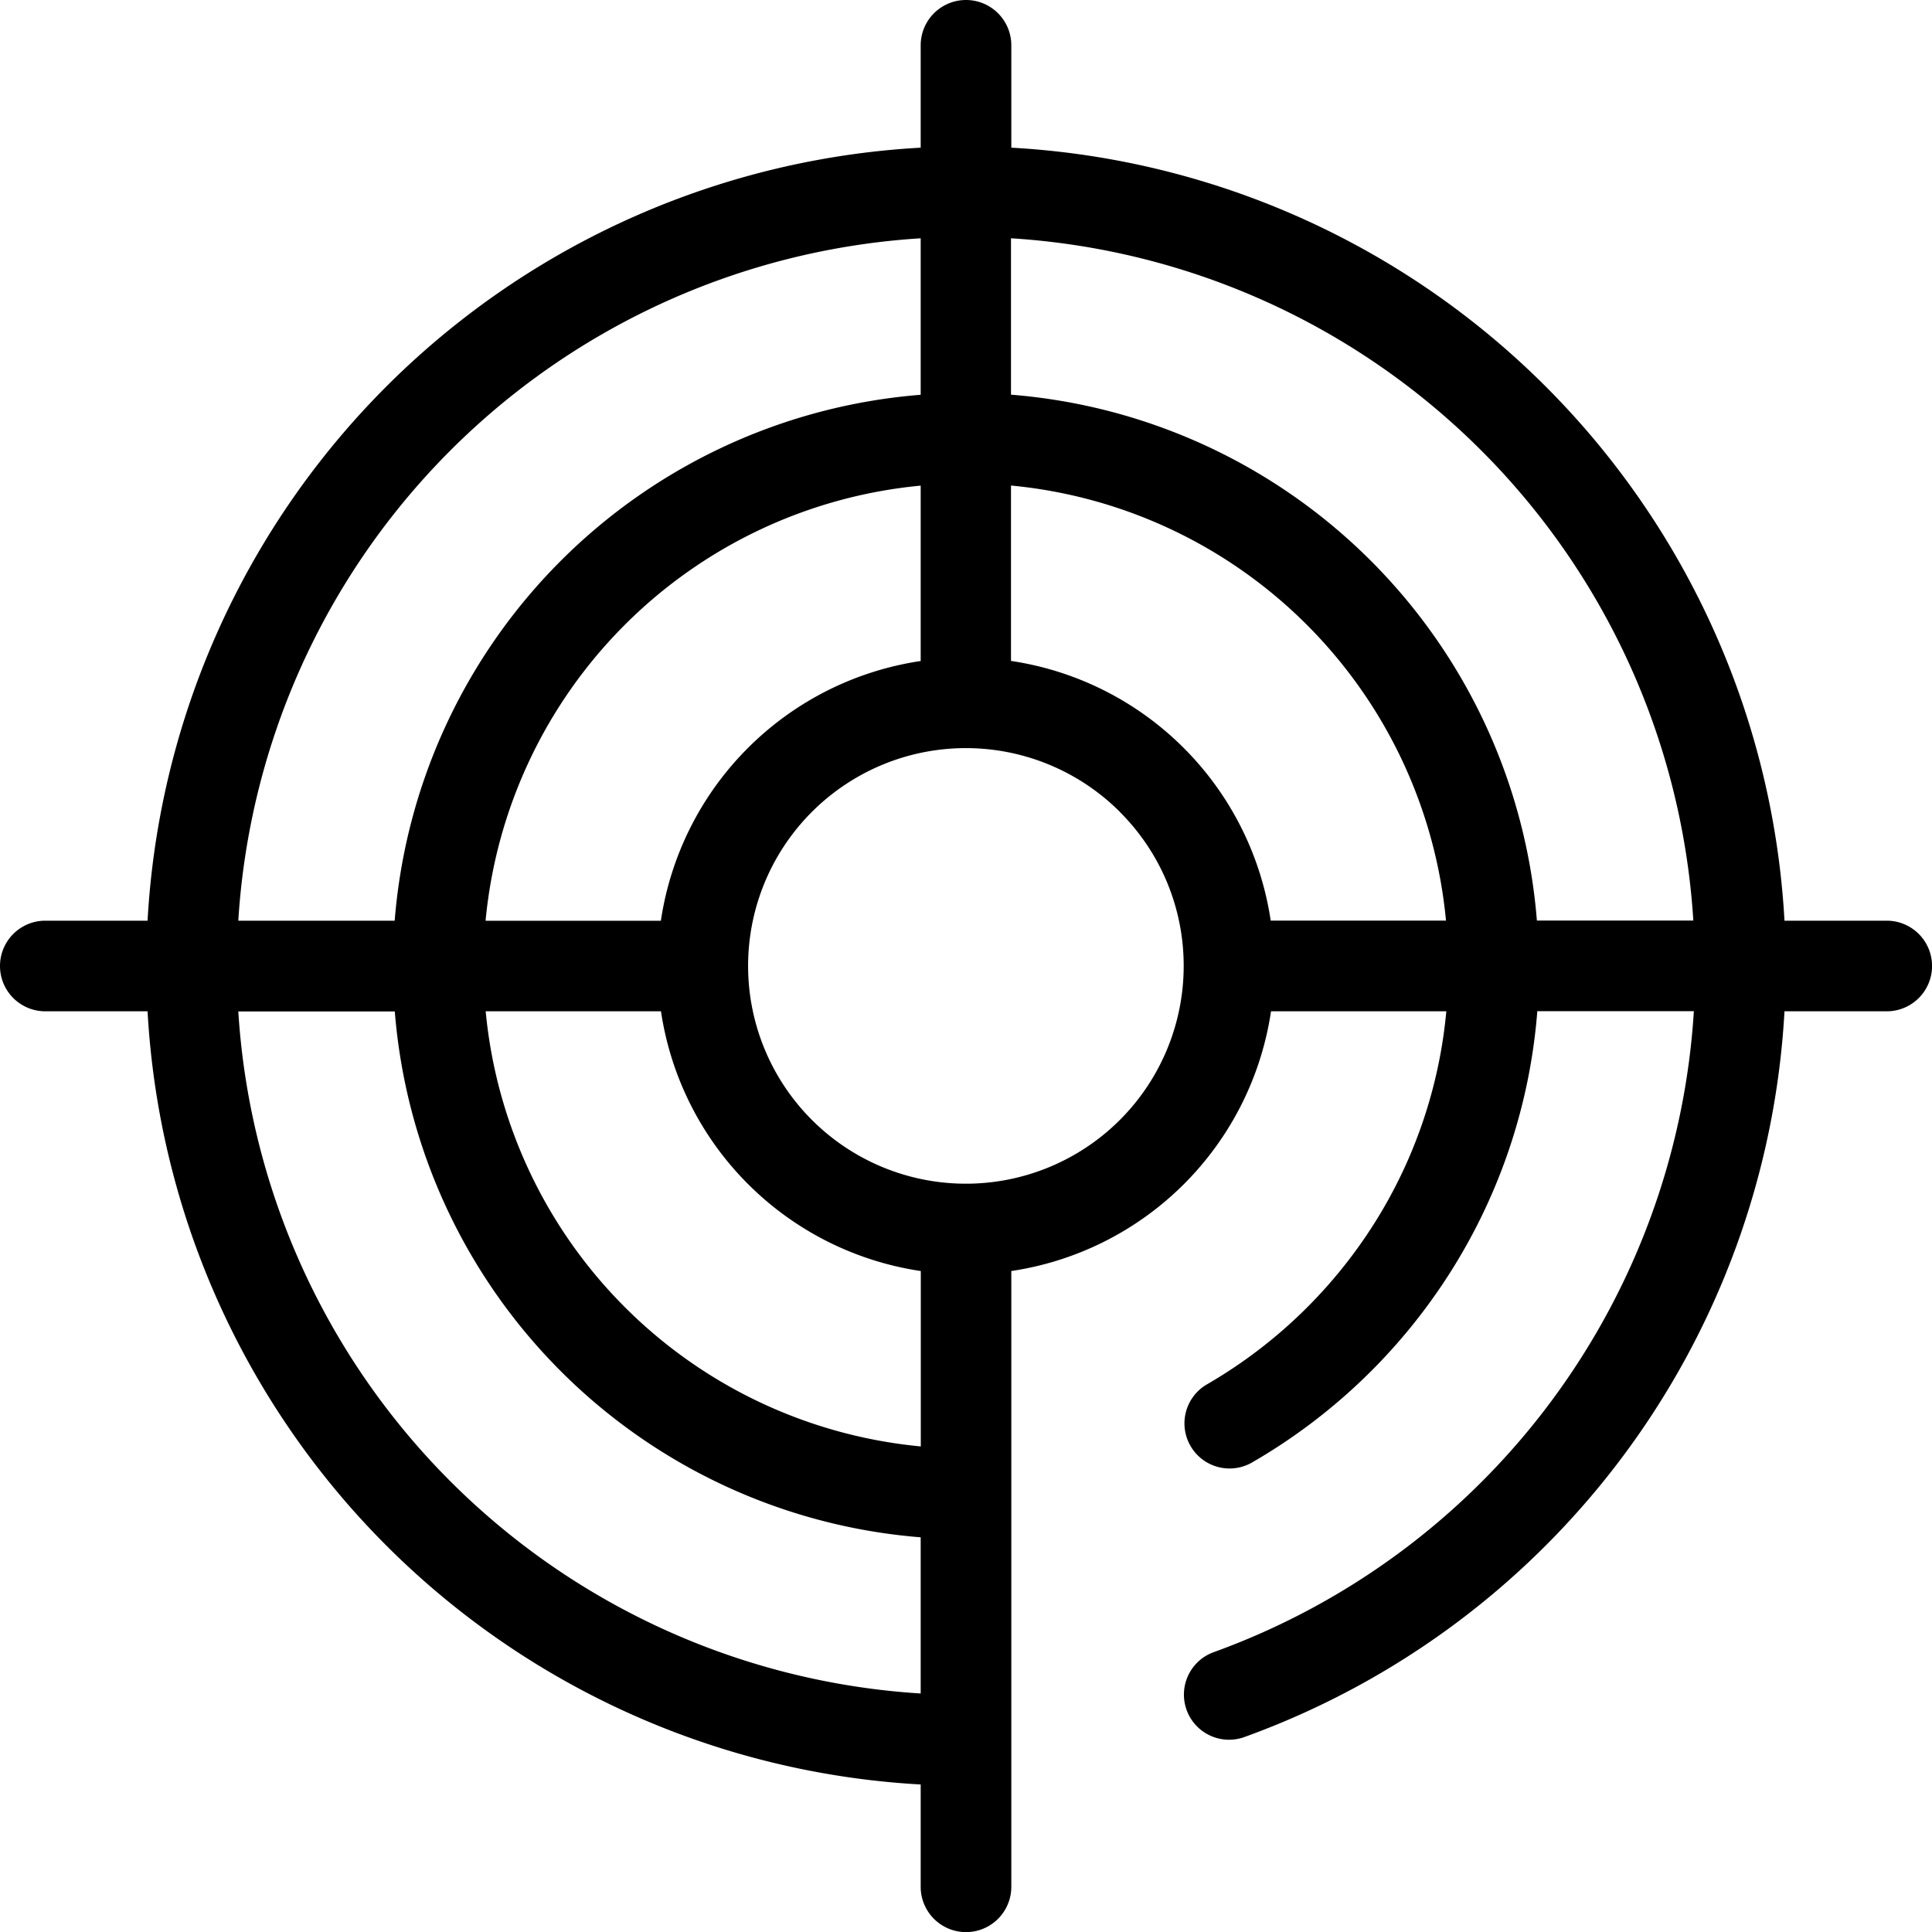 <?xml version="1.0" encoding="UTF-8"?>
<svg xmlns="http://www.w3.org/2000/svg" width="36.37" height="36.371" viewBox="0 0 36.37 36.371">
  <g id="noun-target-6294737" transform="translate(-0.399 -3.32)">
    <g id="Groupe_53" data-name="Groupe 53" transform="translate(0.399 3.32)">
      <path id="Tracé_182" data-name="Tracé 182" d="M20.662,36.913A15.432,15.432,0,0,1,6.108,22.358H4.183a.853.853,0,1,1,0-1.706H6.108A15.429,15.429,0,0,1,20.662,6.1V4.173a.853.853,0,1,1,1.706,0V6.1A15.429,15.429,0,0,1,36.923,20.652h1.925a.853.853,0,1,1,0,1.706H36.923a15.436,15.436,0,0,1-10.17,13.663.849.849,0,1,1-.572-1.6,13.734,13.734,0,0,0,9.036-12.065H32.27A10.723,10.723,0,0,1,30.857,26.9a10.835,10.835,0,0,1-3.969,3.958.849.849,0,0,1-.846-1.472,9.144,9.144,0,0,0,3.342-3.338,9.021,9.021,0,0,0,1.173-3.69h-3.3a5.808,5.808,0,0,1-4.889,4.889V38.839a.853.853,0,1,1-1.706,0V36.914Zm0-9.666a5.808,5.808,0,0,1-4.889-4.889h-3.3a9.085,9.085,0,0,0,8.191,8.191v-3.3Zm0,5.013a10.789,10.789,0,0,1-9.9-9.9H7.816A13.725,13.725,0,0,0,20.662,35.2V32.26Zm1.7-24.454V10.75a10.789,10.789,0,0,1,9.9,9.9h2.945A13.725,13.725,0,0,0,22.367,7.806Zm0,4.656v3.3a5.808,5.808,0,0,1,4.889,4.889h3.3a9.085,9.085,0,0,0-8.191-8.191Zm-1.7,3.3v-3.3a9.085,9.085,0,0,0-8.191,8.191h3.3a5.808,5.808,0,0,1,4.889-4.889Zm0-5.014V7.806A13.725,13.725,0,0,0,7.816,20.652H10.76a10.789,10.789,0,0,1,9.9-9.9Zm3.751,7.857a4.1,4.1,0,1,0,1.2,2.9A4.085,4.085,0,0,0,24.413,18.607Z" transform="translate(-3.33 -3.32)"></path>
    </g>
  </g>
</svg>
